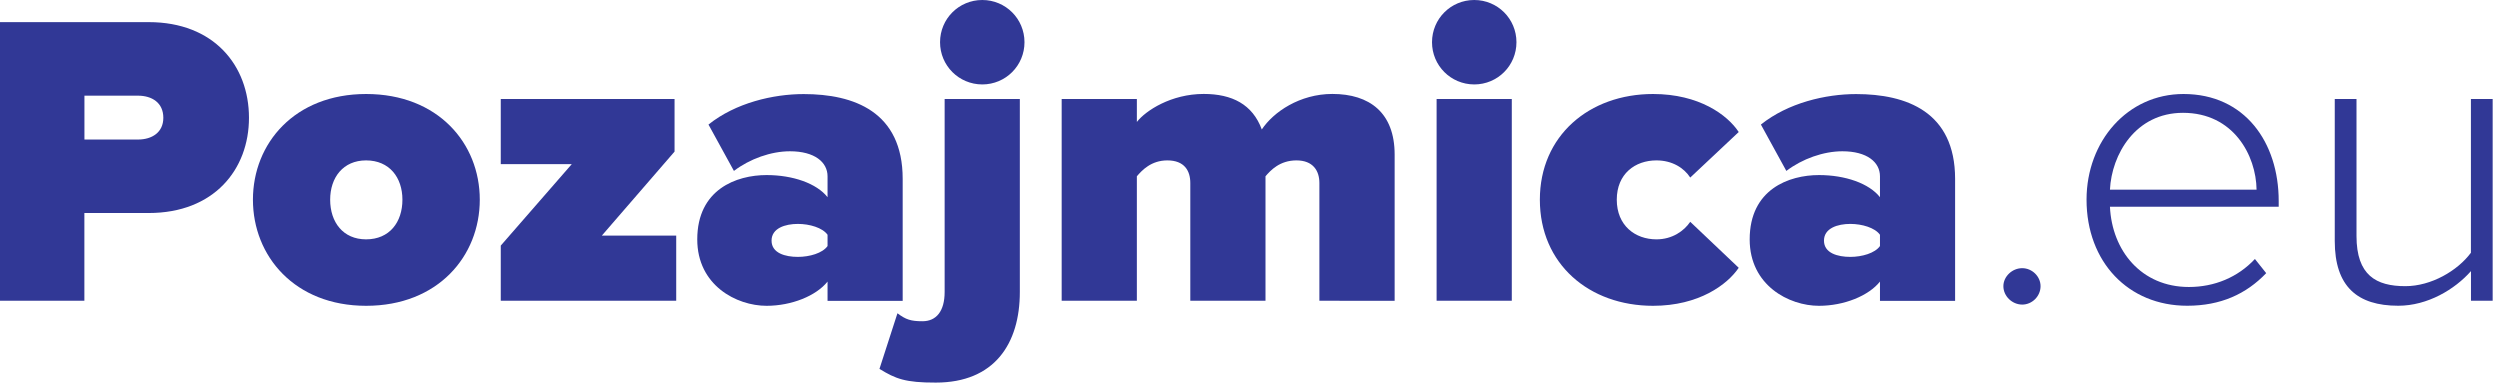 <?xml version="1.0" encoding="utf-8"?>
<!-- Generator: Adobe Illustrator 23.0.0, SVG Export Plug-In . SVG Version: 6.00 Build 0)  -->
<svg version="1.1" id="Layer_1" xmlns="http://www.w3.org/2000/svg" xmlns:xlink="http://www.w3.org/1999/xlink" x="0px" y="0px"
	 viewBox="0 0 392 60" style="enable-background:new 0 0 392 60;" xml:space="preserve">
<style type="text/css">
	.st0{fill:#313896;}
</style>
<g>
	<path class="st0" d="M0,47.16V3.47h23.32c10.22,0,15.72,6.81,15.72,15c0,8.12-5.5,14.93-15.72,14.93H13.23v13.76H0z M25.61,18.47
		c0-2.36-1.77-3.47-3.99-3.47h-8.38v6.88h8.38C23.84,21.88,25.61,20.76,25.61,18.47z"/>
	<path class="st0" d="M39.66,31.31c0-8.84,6.55-16.57,17.75-16.57c11.27,0,17.82,7.73,17.82,16.57s-6.55,16.64-17.82,16.64
		C46.2,47.95,39.66,40.15,39.66,31.31z M63.1,31.31c0-3.47-2.03-6.16-5.7-6.16c-3.6,0-5.63,2.69-5.63,6.16
		c0,3.54,2.03,6.22,5.63,6.22C61.07,37.53,63.1,34.85,63.1,31.31z"/>
	<path class="st0" d="M78.52,47.16v-8.65l11.13-12.77H78.52V15.52h27.25v8.25l-11.4,13.17h11.66v10.22H78.52z"/>
	<path class="st0" d="M129.76,47.16v-3.01c-1.77,2.23-5.63,3.8-9.56,3.8c-4.72,0-10.87-3.21-10.87-10.41
		c0-7.86,6.15-10.09,10.87-10.09c4.13,0,7.86,1.31,9.56,3.47v-3.27c0-2.23-2.03-3.93-5.9-3.93c-2.95,0-6.29,1.18-8.78,3.08
		l-3.99-7.27c4.26-3.41,10.15-4.78,14.93-4.78c7.86,0,15.52,2.75,15.52,13.3v19.13H129.76z M129.76,38.58v-1.77
		c-0.79-1.11-2.82-1.7-4.65-1.7c-1.97,0-4.13,0.66-4.13,2.62c0,1.97,2.16,2.55,4.13,2.55C126.94,40.28,128.97,39.7,129.76,38.58z"/>
	<path class="st0" d="M137.9,57.84l2.82-8.72c1.31,0.99,2.1,1.25,3.93,1.25c2.16,0,3.47-1.57,3.47-4.59V15.52h11.79v30.26
		c0,8.12-3.99,14.21-13.17,14.21C141.96,60,140.45,59.41,137.9,57.84z M147.4,6.62c0-3.67,2.95-6.62,6.62-6.62
		c3.67,0,6.62,2.95,6.62,6.62c0,3.67-2.95,6.62-6.62,6.62C150.34,13.23,147.4,10.28,147.4,6.62z"/>
	<path class="st0" d="M206.88,47.16V28.69c0-1.9-0.98-3.54-3.6-3.54c-2.62,0-4.06,1.57-4.85,2.49v19.52h-11.79V28.69
		c0-1.9-0.91-3.54-3.6-3.54c-2.55,0-3.99,1.57-4.78,2.49v19.52h-11.79V15.52h11.79v3.6c1.38-1.77,5.37-4.39,10.48-4.39
		c4.46,0,7.66,1.64,9.11,5.57c1.83-2.75,5.96-5.57,11.07-5.57c5.83,0,9.76,2.95,9.76,9.5v22.93H206.88z"/>
	<path class="st0" d="M224.54,6.62c0-3.67,2.95-6.62,6.62-6.62c3.67,0,6.62,2.95,6.62,6.62c0,3.67-2.95,6.62-6.62,6.62
		C227.48,13.23,224.54,10.28,224.54,6.62z M225.26,47.16V15.52h11.79v31.64H225.26z"/>
	<path class="st0" d="M241.45,31.31c0-10.02,7.73-16.57,17.75-16.57c7.21,0,11.66,3.27,13.43,5.96l-7.6,7.14
		c-0.98-1.51-2.82-2.69-5.3-2.69c-3.34,0-6.22,2.1-6.22,6.16s2.88,6.22,6.22,6.22c2.49,0,4.32-1.31,5.3-2.75l7.6,7.21
		c-1.77,2.62-6.22,5.96-13.43,5.96C249.17,47.95,241.45,41.4,241.45,31.31z"/>
	<path class="st0" d="M294.78,47.16v-3.01c-1.77,2.23-5.63,3.8-9.56,3.8c-4.72,0-10.87-3.21-10.87-10.41
		c0-7.86,6.15-10.09,10.87-10.09c4.13,0,7.86,1.31,9.56,3.47v-3.27c0-2.23-2.03-3.93-5.9-3.93c-2.95,0-6.29,1.18-8.78,3.08
		l-3.99-7.27c4.26-3.41,10.15-4.78,14.93-4.78c7.86,0,15.52,2.75,15.52,13.3v19.13H294.78z M294.78,38.58v-1.77
		c-0.79-1.11-2.82-1.7-4.65-1.7c-1.97,0-4.13,0.66-4.13,2.62c0,1.97,2.16,2.55,4.13,2.55C291.96,40.28,293.99,39.7,294.78,38.58z"/>
	<path class="st0" d="M314.13,44.87c0-1.5,1.37-2.82,2.95-2.82c1.57,0,2.88,1.31,2.88,2.82c0,1.57-1.31,2.89-2.88,2.89
		C315.5,47.75,314.13,46.44,314.13,44.87z"/>
	<path class="st0" d="M327.17,31.31c0-9.17,6.42-16.57,15.2-16.57c9.63,0,14.93,7.6,14.93,16.77v0.91h-26.46
		C331.16,39.3,335.75,45,343.22,45c4,0,7.66-1.51,10.35-4.39l1.77,2.22c-3.14,3.28-7.14,5.11-12.38,5.11
		C333.72,47.95,327.17,41.07,327.17,31.31z M342.3,17.69c-7.47,0-11.2,6.55-11.46,12.05h22.99
		C353.76,24.37,350.22,17.69,342.3,17.69z"/>
	<path class="st0" d="M387.45,47.16v-4.65c-2.55,2.88-6.81,5.43-11.4,5.43c-6.42,0-9.96-3.01-9.96-10.15V15.52h3.41v21.49
		c0,6.16,3.08,7.86,7.66,7.86c4.06,0,8.19-2.42,10.28-5.24V15.52h3.41v31.64H387.45z"/>
</g>
</svg>

